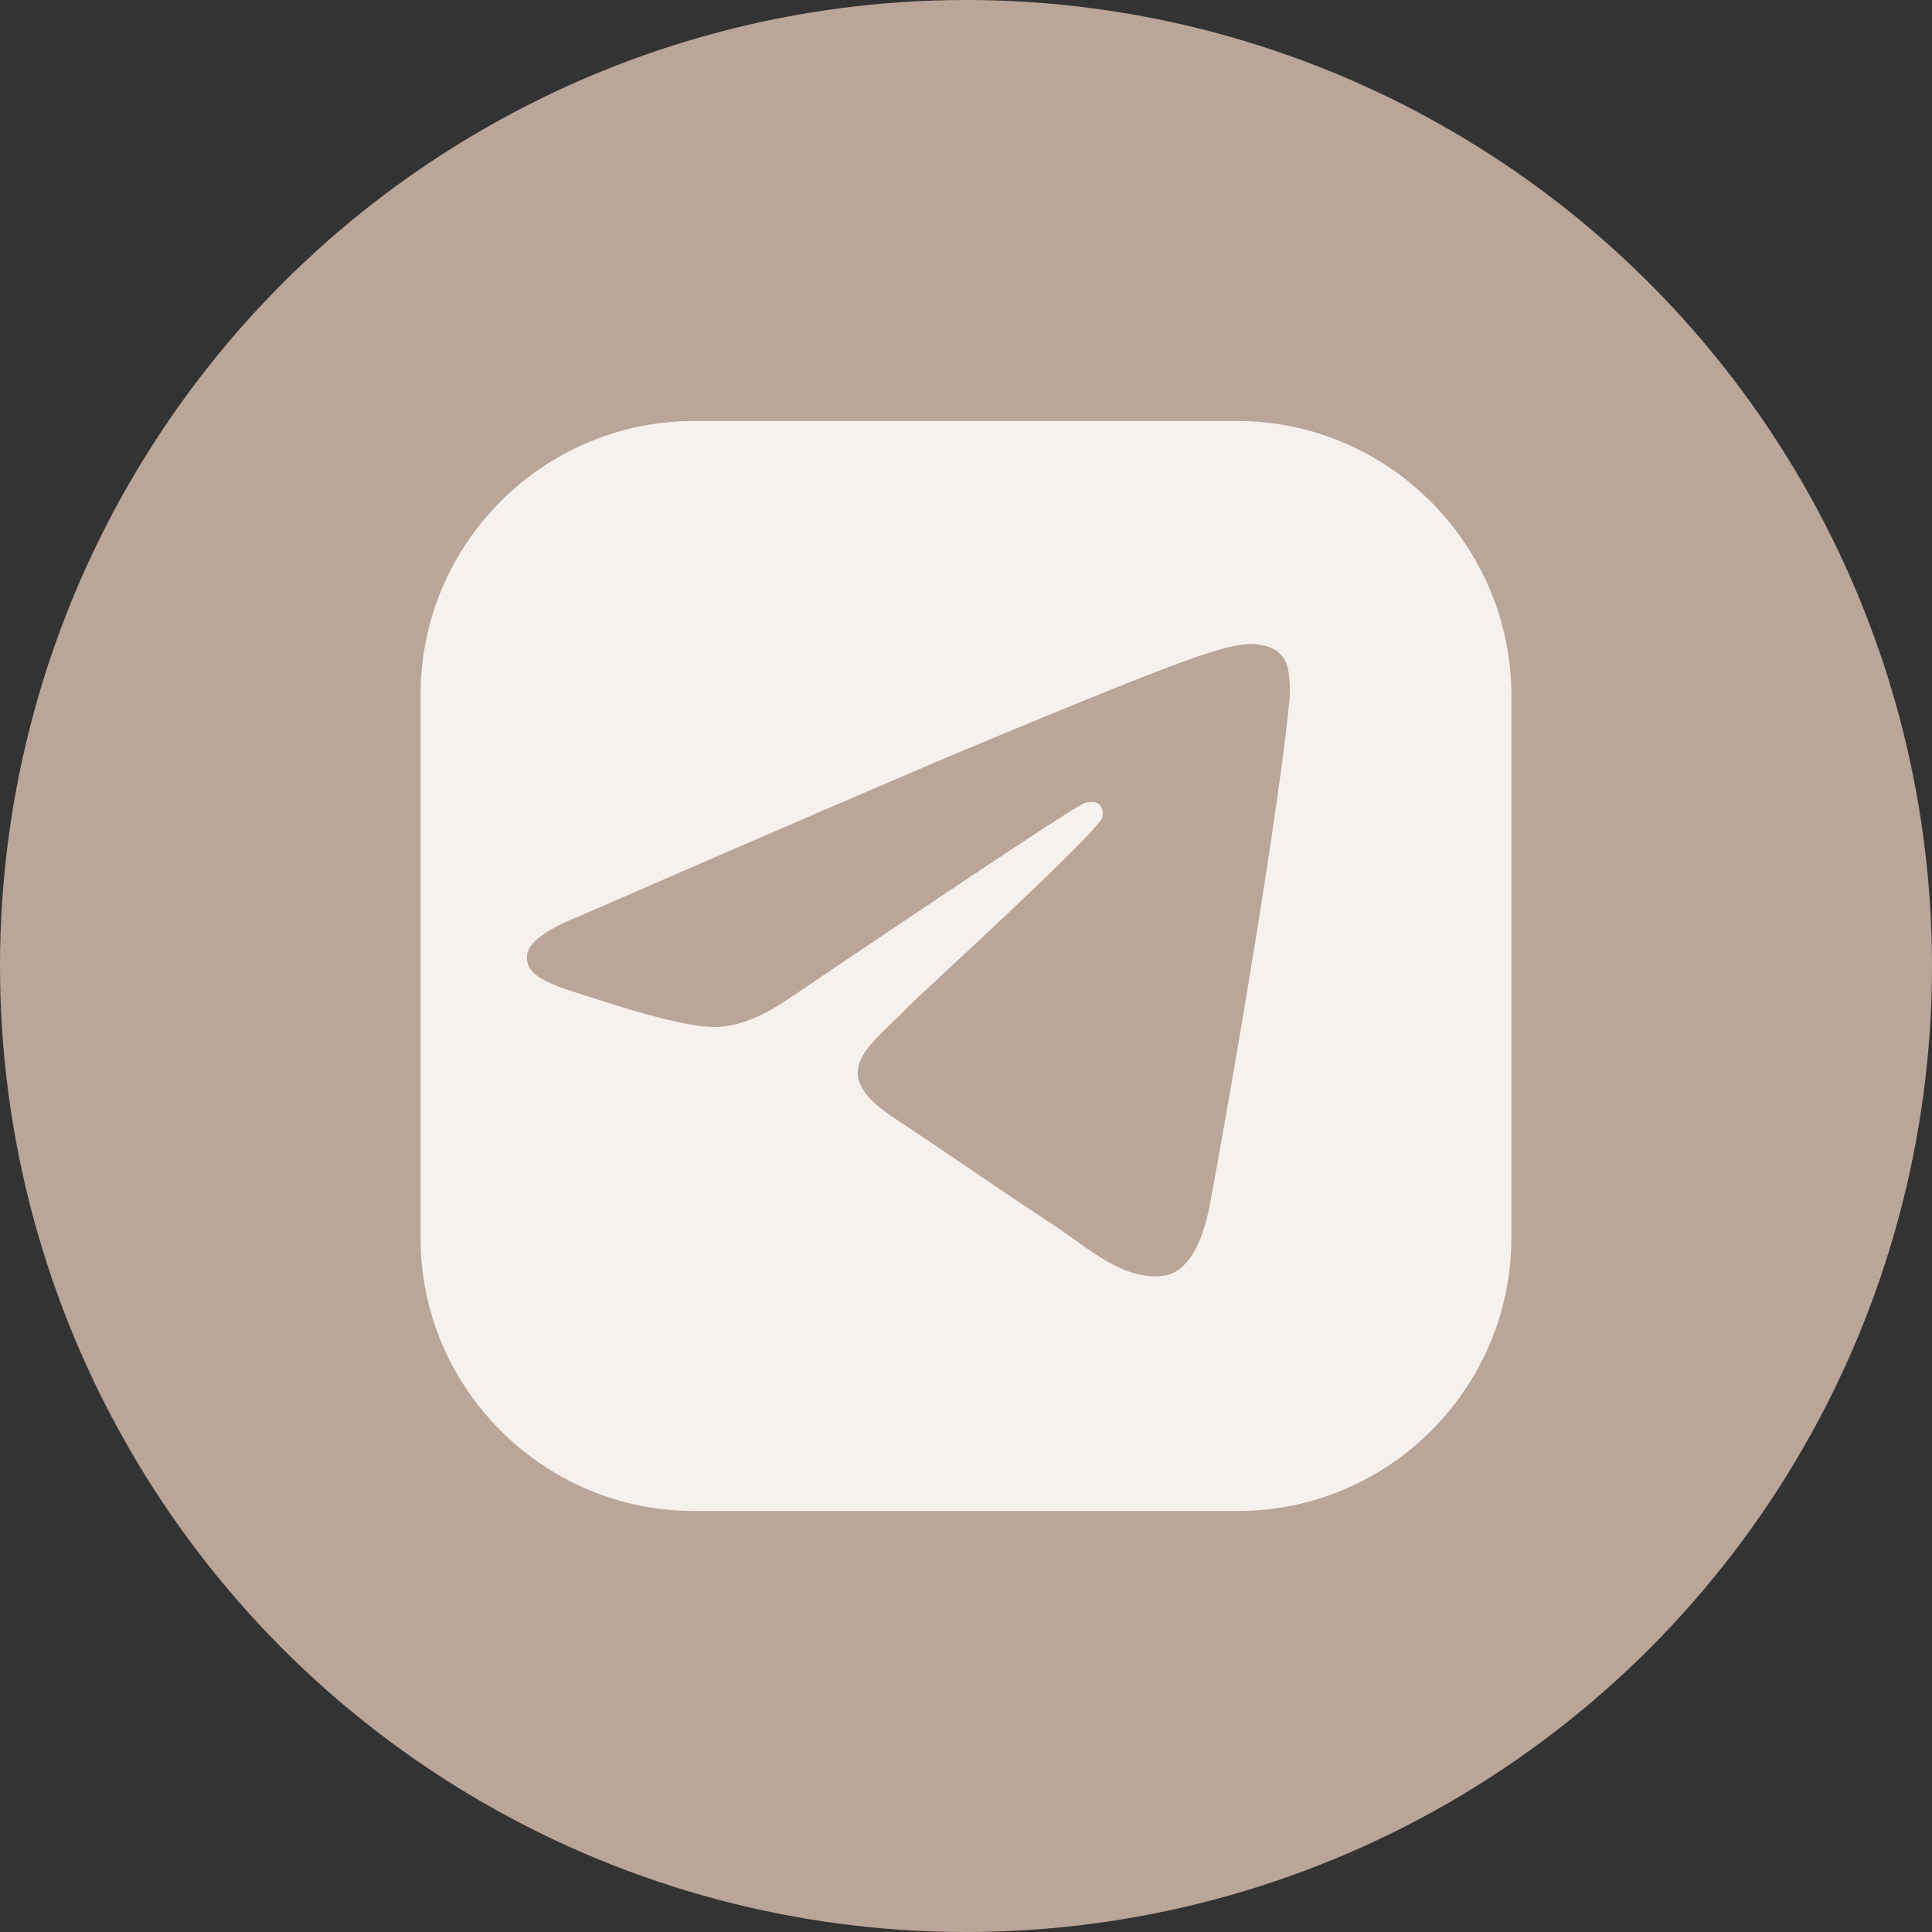 <?xml version="1.0" encoding="UTF-8"?> <svg xmlns="http://www.w3.org/2000/svg" width="33" height="33" viewBox="0 0 33 33" fill="none"><rect x="0" y="0" width="33" height="33" fill="#333333" stroke="none"/> <circle cx="16.5" cy="16.5" r="16.5" fill="#BAA599"></circle> <path d="M21.132 7.191H11.853C9.282 7.191 7.184 9.29 7.184 11.861V21.154C7.184 23.71 9.282 25.809 11.853 25.809H21.146C23.717 25.809 25.816 23.71 25.816 21.14V11.861C25.801 9.29 23.703 7.191 21.132 7.191Z" fill="#F6F1ED"></path> <path fill-rule="evenodd" clip-rule="evenodd" d="M16.894 12.635C15.727 13.12 13.394 14.125 9.896 15.649C9.328 15.875 9.03 16.096 9.003 16.312C8.957 16.678 9.415 16.822 10.037 17.017C10.122 17.044 10.21 17.071 10.3 17.101C10.913 17.3 11.737 17.533 12.165 17.542C12.554 17.55 12.988 17.39 13.467 17.062C16.735 14.855 18.422 13.74 18.528 13.716C18.603 13.699 18.707 13.677 18.777 13.74C18.847 13.802 18.84 13.92 18.833 13.952C18.787 14.145 16.993 15.814 16.063 16.678C15.773 16.947 15.568 17.138 15.526 17.182C15.432 17.279 15.336 17.372 15.244 17.461C14.674 18.009 14.248 18.421 15.268 19.093C15.758 19.416 16.15 19.683 16.541 19.949C16.968 20.24 17.394 20.53 17.946 20.892C18.086 20.984 18.22 21.079 18.351 21.172C18.848 21.527 19.295 21.845 19.847 21.795C20.167 21.765 20.499 21.464 20.667 20.565C21.064 18.439 21.846 13.835 22.027 11.937C22.038 11.78 22.032 11.621 22.007 11.465C21.993 11.339 21.931 11.223 21.835 11.14C21.692 11.023 21.47 10.998 21.37 11C20.919 11.008 20.227 11.249 16.894 12.635Z" fill="#BAA599"></path> </svg> 